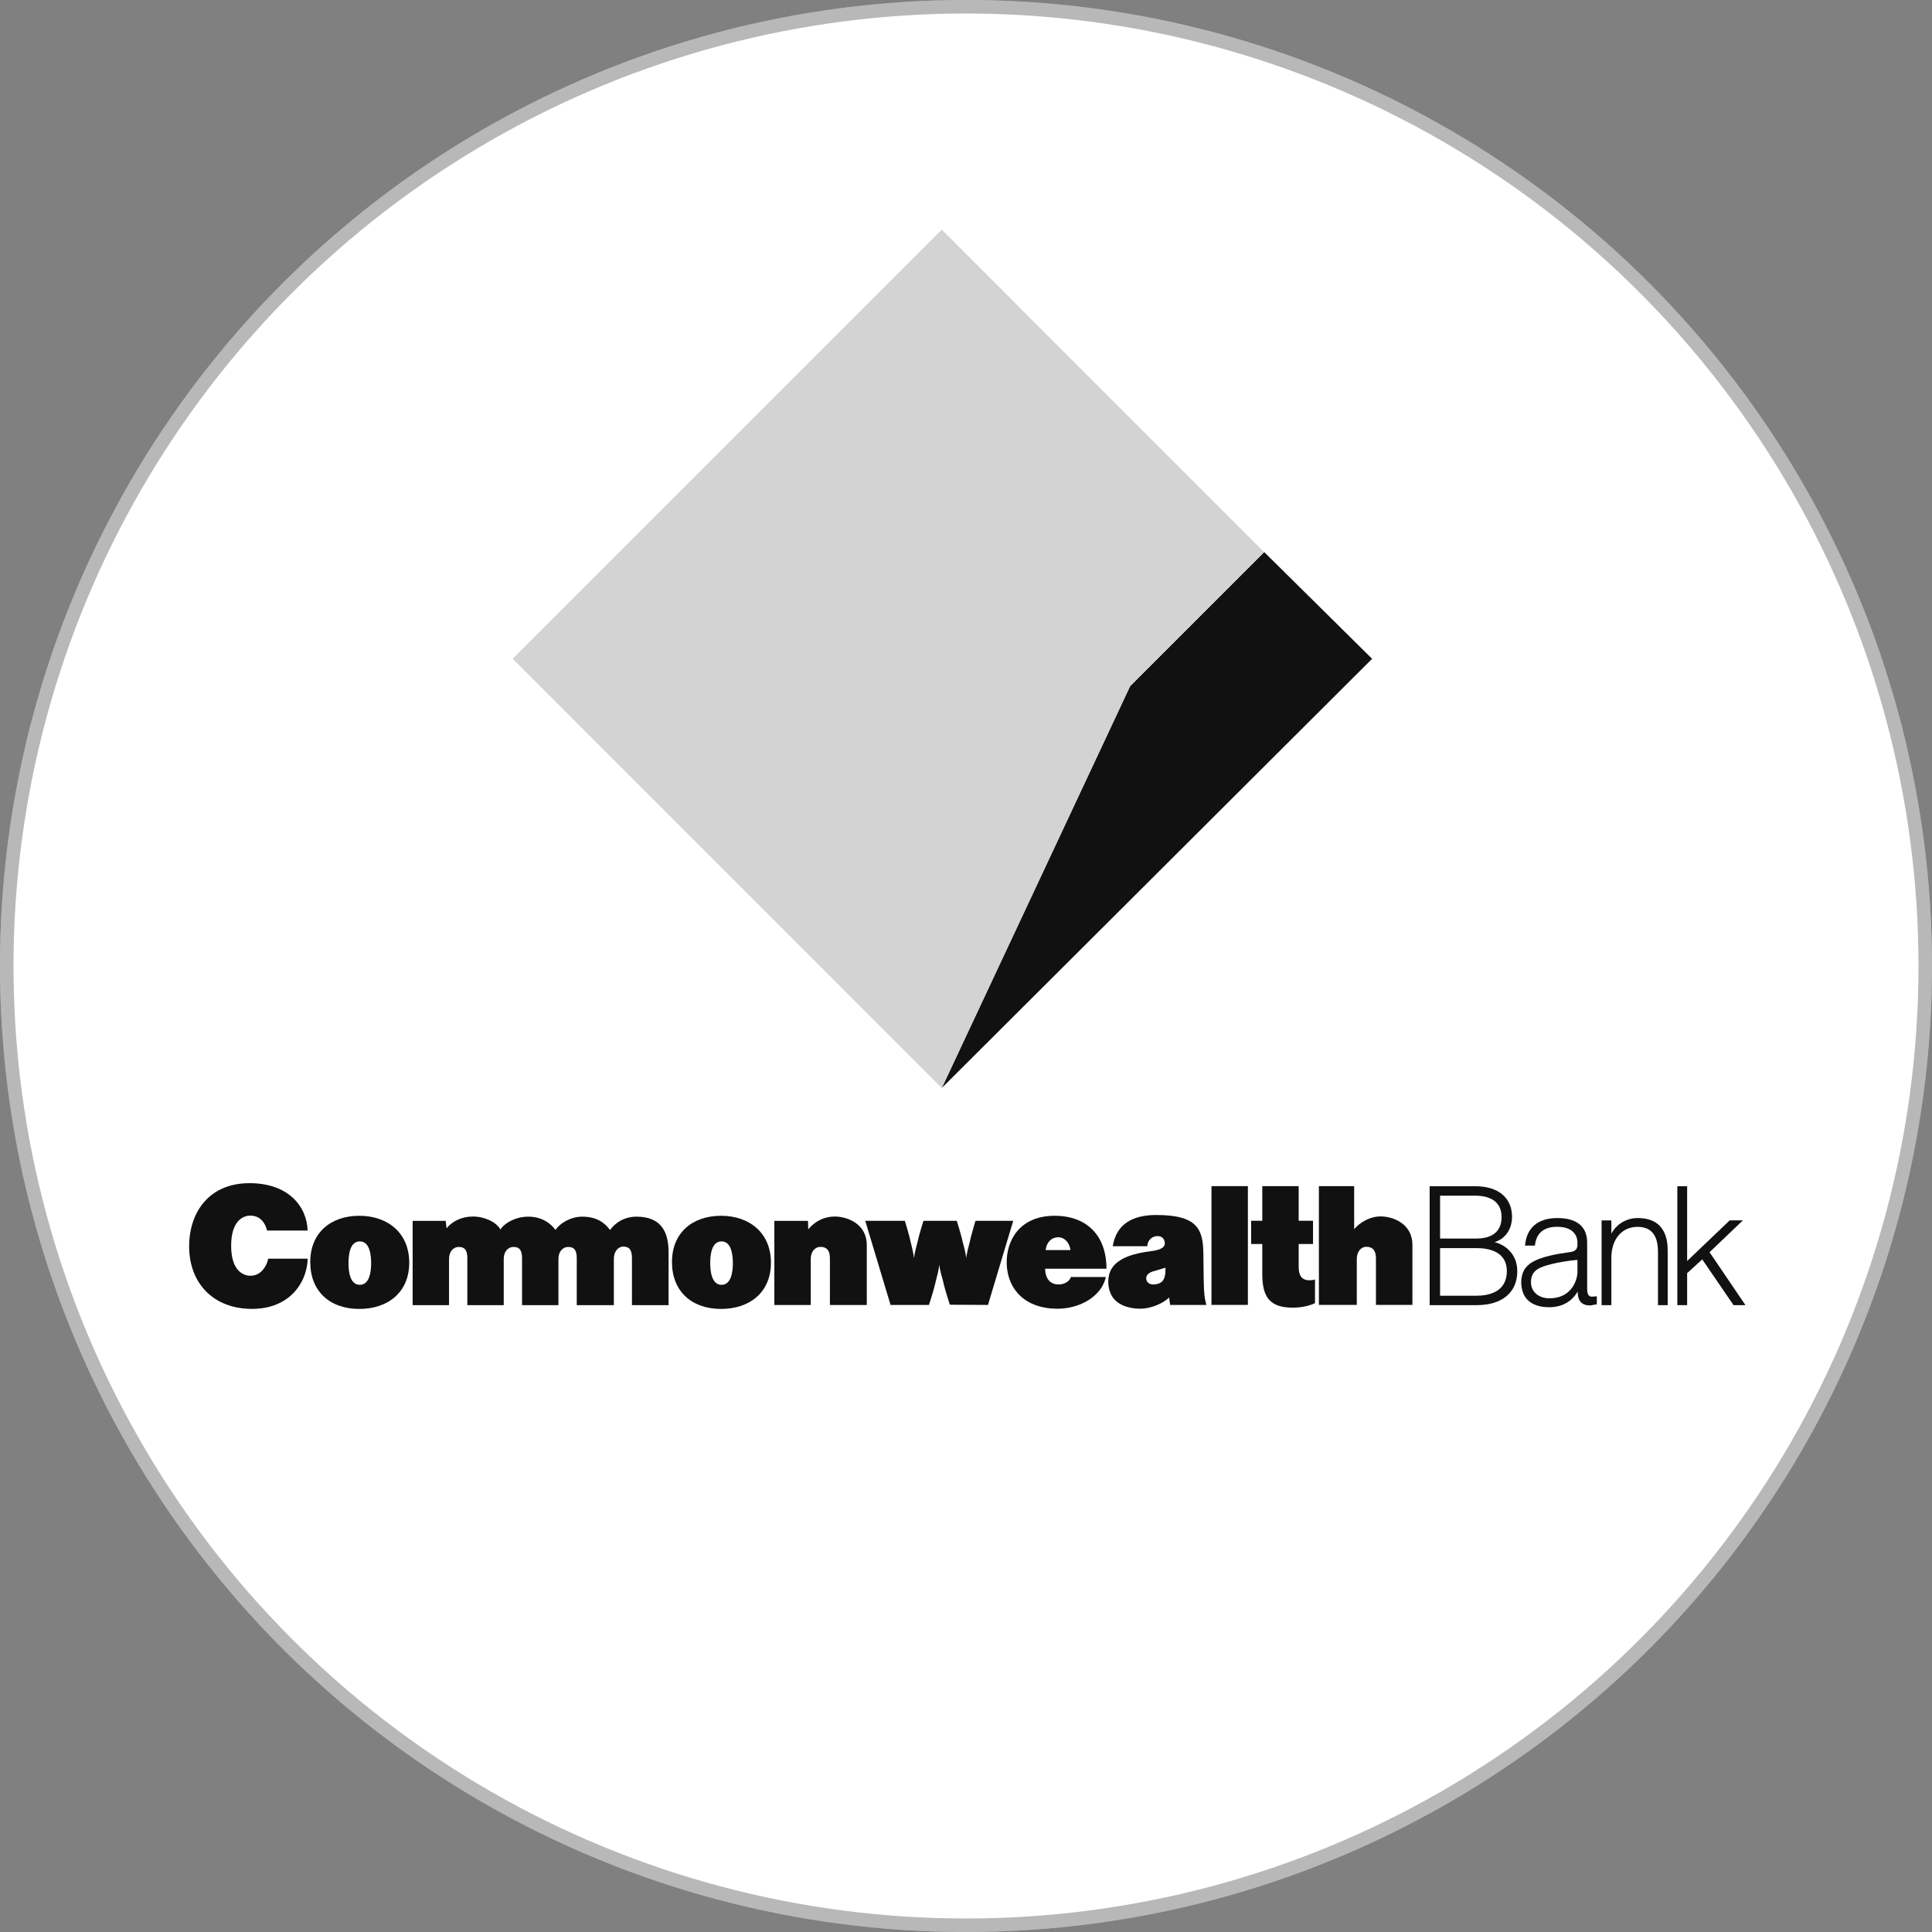<?xml version="1.0" encoding="UTF-8"?>
<svg xmlns="http://www.w3.org/2000/svg" width="143" height="143" viewBox="0 0 143 143" fill="none">
  <rect x="0" y="0" width="143" height="143" fill="#808080" stroke="none"/>
  <circle cx="71.5" cy="71.5" r="71.5" fill="white"></circle>
  <circle cx="71.5" cy="71.5" r="71" stroke="#111111" stroke-opacity="0.3"></circle>
  <path d="M69.709 80.528L101.559 48.762L93.572 40.863L83.646 50.789L69.709 80.528Z" fill="#111111"></path>
  <path d="M69.708 17L37.947 48.761L69.708 80.528L83.646 50.788L93.571 40.868L69.708 17Z" fill="#D3D3D3"></path>
  <path d="M22.355 94.811C21.762 95.992 20.522 96.88 18.663 96.88C15.77 96.88 14 94.958 14 92.253C14 89.727 15.476 87.574 18.464 87.574C21.394 87.574 22.712 89.334 22.77 91.082H19.771C19.525 90.158 18.947 89.974 18.537 89.974C18.007 89.974 17.109 90.342 17.109 92.201C17.109 94.06 18.007 94.427 18.537 94.427C18.858 94.427 19.299 94.296 19.609 93.776C19.708 93.619 19.819 93.372 19.845 93.162H22.77C22.77 93.729 22.586 94.37 22.355 94.811Z" fill="#111111"></path>
  <path d="M26.593 96.883C24.403 96.883 22.964 95.565 22.964 93.412C22.964 91.233 24.493 89.988 26.593 89.988C28.715 89.988 30.29 91.27 30.29 93.46C30.29 95.665 28.699 96.883 26.593 96.883ZM26.635 91.884C25.868 91.884 25.795 92.945 25.795 93.496C25.795 94.053 25.879 95.098 26.635 95.098C27.386 95.098 27.47 94.037 27.47 93.496C27.47 92.945 27.386 91.884 26.635 91.884Z" fill="#111111"></path>
  <path d="M46.775 96.602V93.12C46.775 92.516 46.581 92.27 46.15 92.27C45.719 92.27 45.436 92.663 45.436 93.168V96.602H42.689V93.131C42.689 92.527 42.495 92.296 42.064 92.296C41.618 92.296 41.334 92.674 41.334 93.178V96.602H38.64V93.131C38.64 92.527 38.446 92.296 38.015 92.296C37.569 92.296 37.285 92.674 37.285 93.178V96.602H34.591V93.131C34.591 92.527 34.397 92.296 33.961 92.296C33.52 92.296 33.236 92.674 33.236 93.178V96.602H30.542V90.363H32.989L33.053 90.915C33.457 90.411 34.15 90.043 35.011 90.043C35.873 90.043 36.744 90.458 37.038 91.004C37.374 90.484 38.209 90.053 39.097 90.053C40.116 90.053 40.793 90.568 41.114 91.041C41.408 90.568 42.222 90.053 43.083 90.053C44.165 90.053 44.748 90.495 45.152 91.041C45.777 90.201 46.607 90.053 47.111 90.053C49.028 90.053 49.485 91.298 49.485 92.69V96.602H46.775Z" fill="#111111"></path>
  <path d="M53.371 96.883C51.181 96.883 49.737 95.565 49.737 93.412C49.737 91.233 51.265 89.988 53.371 89.988C55.487 89.988 57.063 91.27 57.063 93.46C57.063 95.665 55.477 96.883 53.371 96.883ZM53.408 91.884C52.641 91.884 52.568 92.945 52.568 93.496C52.568 94.053 52.657 95.098 53.408 95.098C54.159 95.098 54.243 94.037 54.243 93.496C54.243 92.945 54.159 91.884 53.408 91.884Z" fill="#111111"></path>
  <path d="M61.427 96.592V93.131C61.427 92.527 61.169 92.291 60.739 92.291C60.292 92.291 60.009 92.674 60.009 93.178V96.592H57.315V90.363H59.804L59.825 90.988C60.345 90.363 61.043 90.043 61.784 90.043C62.682 90.043 64.157 90.558 64.157 92.159V96.592H61.427Z" fill="#111111"></path>
  <path d="M73.127 96.587L70.307 96.572C70.307 96.572 69.939 95.48 69.792 94.787C69.545 93.951 69.519 93.594 69.519 93.594C69.519 93.594 69.508 93.951 69.272 94.787C69.141 95.427 68.758 96.588 68.758 96.588H65.916L64.042 90.359H66.972C66.972 90.359 67.308 91.431 67.429 92.035C67.613 92.723 67.65 93.127 67.65 93.127C67.65 93.127 67.686 92.733 67.886 92.035C68.022 91.389 68.353 90.359 68.353 90.359H70.816C70.816 90.359 71.147 91.389 71.284 92.035C71.494 92.77 71.515 93.127 71.515 93.127C71.515 93.127 71.541 92.781 71.751 92.035C71.872 91.441 72.203 90.359 72.203 90.359H74.996L73.127 96.587Z" fill="#111111"></path>
  <path d="M77.355 93.906C77.37 94.531 77.638 95.072 78.368 95.072C78.71 95.072 79.14 94.898 79.266 94.52H81.85C81.803 94.788 81.65 95.109 81.519 95.319C80.826 96.353 79.513 96.868 78.258 96.868C75.953 96.868 74.577 95.502 74.513 93.549C74.466 91.811 75.475 89.988 78.058 89.988C80.448 89.988 81.897 91.454 81.897 93.906H77.355ZM78.331 91.579C77.801 91.579 77.444 91.994 77.397 92.525H79.23C79.177 92.021 78.82 91.579 78.331 91.579Z" fill="#111111"></path>
  <path d="M86.608 96.589L86.534 96.032C86.078 96.499 85.132 96.867 84.418 96.867C83.961 96.867 82.927 96.783 82.386 96.058C81.955 95.465 81.908 94.504 82.286 93.889C82.806 93.065 83.998 92.76 85.18 92.608C85.61 92.561 86.214 92.424 86.214 92.046C86.214 91.747 86.056 91.49 85.663 91.49C85.269 91.49 84.922 91.82 84.922 92.24H82.359L82.375 92.167C82.643 90.681 83.73 89.93 85.573 89.93C88.688 89.93 89.055 91.011 89.071 92.881L89.092 94.63C89.108 95.822 89.165 96.095 89.291 96.589L86.608 96.589ZM86.261 93.832C86.261 93.832 85.904 93.942 85.573 94.036C85.363 94.099 84.838 94.199 84.838 94.619C84.838 94.829 85.006 95.087 85.379 95.071C86.078 95.048 86.261 94.64 86.261 94.026V93.832Z" fill="#111111"></path>
  <path d="M89.669 87.793H92.364V96.584H89.669V87.793Z" fill="#111111"></path>
  <path d="M95.693 96.789C93.908 96.789 93.43 95.928 93.43 94.268V92.078H92.605V90.356H93.43V87.793H96.124V90.356H97.185V92.078H96.124V93.774C96.124 94.378 96.323 94.762 96.927 94.762C97.022 94.762 97.148 94.746 97.269 94.724C97.332 94.708 97.332 94.697 97.332 94.697V96.456C96.828 96.687 96.25 96.787 95.693 96.787" fill="#111111"></path>
  <path d="M104.542 96.584H101.843V93.134C101.843 92.53 101.575 92.283 101.139 92.283C100.708 92.283 100.425 92.682 100.425 93.186V96.584H97.62V87.793H100.23V90.981C100.64 90.477 101.412 90.035 102.179 90.035C103.087 90.035 104.542 90.55 104.542 92.152V96.584Z" fill="#111111"></path>
  <path d="M110.618 91.939C111.395 91.708 111.915 90.999 111.915 90.07C111.915 88.651 110.896 87.801 109.2 87.801H105.818V96.602H109.294C111.18 96.602 112.304 95.668 112.304 94.092C112.304 92.706 111.264 92.081 110.618 91.939ZM106.59 92.38H109.294C110.129 92.38 111.532 92.601 111.532 94.082C111.532 95.668 110.129 95.904 109.294 95.904H106.59V92.38ZM109.294 91.671H106.59V88.499H109.2C109.925 88.499 111.143 88.704 111.143 90.091C111.143 91.109 110.487 91.671 109.294 91.671Z" fill="#111111"></path>
  <path d="M118.191 95.945L118.107 95.956L117.828 95.975C117.681 95.975 117.476 95.917 117.476 95.403V91.978C117.476 90.786 116.715 90.156 115.271 90.156C113.863 90.156 113.013 90.85 112.887 92.12L112.876 92.194H113.611L113.616 92.136C113.653 91.826 113.753 91.558 113.905 91.353C114.178 90.991 114.64 90.802 115.234 90.802C116.646 90.802 116.757 91.684 116.757 91.957V92.141C116.757 92.535 116.505 92.645 116.127 92.687C115.223 92.813 114.099 93.013 113.443 93.401C113.165 93.554 112.928 93.785 112.808 94.011C112.54 94.489 112.524 95.234 112.771 95.781C113.055 96.411 113.727 96.757 114.651 96.757C115.612 96.757 116.337 96.342 116.778 95.591V95.681C116.794 96.316 117.098 96.626 117.707 96.626L118.201 96.537L118.19 96.484L118.191 95.945ZM116.757 93.251V94.164C116.757 94.668 116.374 96.097 114.688 96.097C113.879 96.097 113.317 95.608 113.317 94.905C113.317 93.975 114.026 93.781 114.782 93.576C115.36 93.424 116.19 93.298 116.757 93.251Z" fill="#111111"></path>
  <path d="M121.221 90.156C120.365 90.156 119.625 90.624 119.267 91.317V90.33H118.543V96.605H119.267V93.102C119.267 91.727 120.039 90.808 121.2 90.808C122.219 90.808 122.718 91.417 122.718 92.666V96.605H123.437V92.666C123.437 92.047 123.437 90.156 121.221 90.156Z" fill="#111111"></path>
  <path d="M126.535 92.685C126.614 92.606 129.004 90.327 129.004 90.327H128.027C128.027 90.327 125.091 93.131 124.876 93.336V87.801H124.151V96.602H124.876V94.234C124.918 94.196 125.889 93.31 125.994 93.215C126.078 93.341 128.31 96.602 128.31 96.602H129.193C129.193 96.602 126.598 92.779 126.535 92.685Z" fill="#111111"></path>
</svg>
